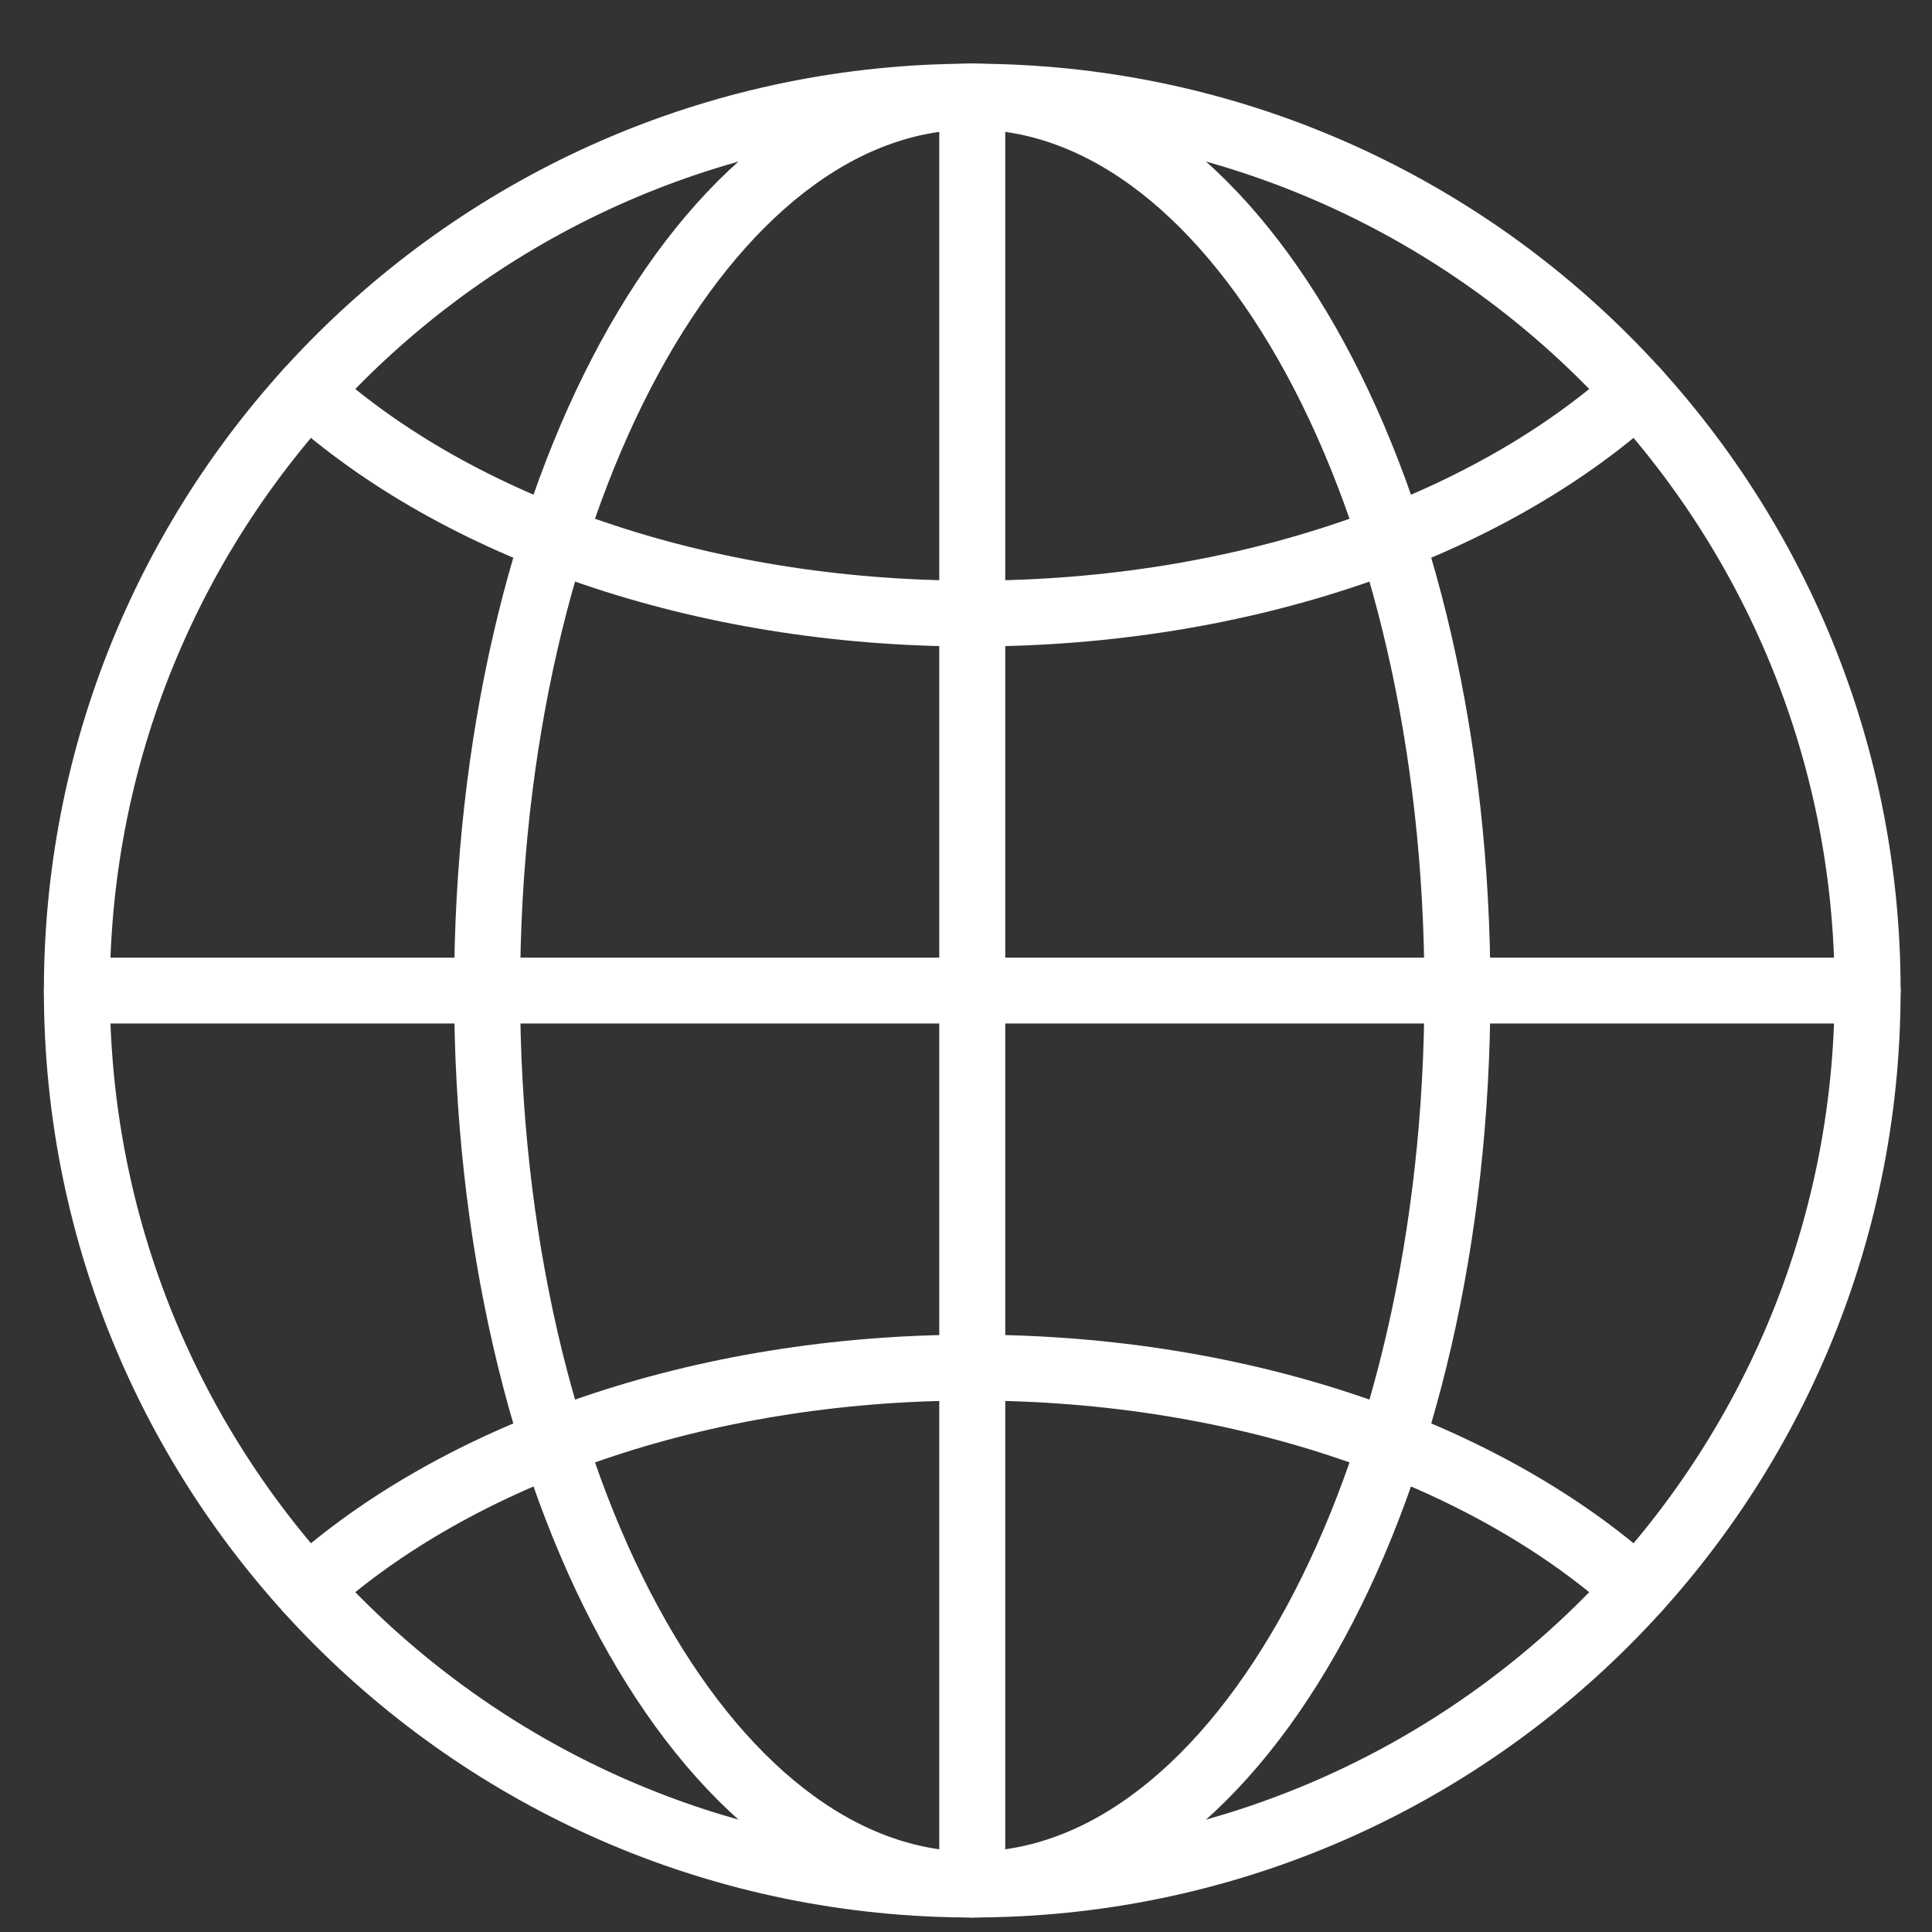 <?xml version="1.0" encoding="UTF-8" standalone="no"?> <svg xmlns="http://www.w3.org/2000/svg" xmlns:xlink="http://www.w3.org/1999/xlink" xmlns:serif="http://www.serif.com/" width="22px" height="22px" version="1.1" xml:space="preserve" style="fill-rule:evenodd;clip-rule:evenodd;stroke-linecap:round;stroke-linejoin:round;stroke-miterlimit:2;"><rect width="100%" height="100%" fill="#333333" stroke="none"/> <g transform="matrix(1,0,0,1,-3924,-76)"> <g transform="matrix(1,0,0,0.261,2377.59,0)"> <g transform="matrix(0.918,0,0,0.844,144.987,42.833)"> <g> <g transform="matrix(0.367,0,0,1.527,1514.65,241.776)"> <path d="M95.698,67.904C95.698,84.618 82.149,98.167 65.435,98.167C48.722,98.167 35.172,84.618 35.172,67.904C35.172,51.191 48.722,37.641 65.435,37.641C82.149,37.641 95.698,51.191 95.698,67.904Z" style="fill:none;stroke:white;stroke-width:2.23px;"></path> </g> <g transform="matrix(0.367,0,0,1.527,1514.65,241.776)"> <path d="M81.833,67.904C81.833,84.618 74.491,98.167 65.435,98.167C56.379,98.167 49.038,84.618 49.038,67.904C49.038,51.191 56.379,37.641 65.435,37.641C74.491,37.641 81.833,51.191 81.833,67.904Z" style="fill:none;stroke:white;stroke-width:2.23px;"></path> </g> <g transform="matrix(0.367,0,0,1.527,1514.65,241.776)"> <path d="M42.97,88.181C48.009,83.628 56.194,80.667 65.435,80.667C74.677,80.667 82.862,83.628 87.901,88.181" style="fill:none;stroke:white;stroke-width:2.23px;"></path> </g> <g transform="matrix(0.367,0,0,1.527,1514.65,241.776)"> <path d="M42.97,47.627C48.009,52.18 56.194,55.141 65.435,55.141C74.677,55.141 82.862,52.18 87.901,47.627" style="fill:none;stroke:white;stroke-width:2.23px;"></path> </g> <g transform="matrix(0.367,0,0,1.527,1514.65,241.776)"> <path d="M35.172,67.904L95.698,67.904" style="fill:none;stroke:white;stroke-width:2.23px;"></path> </g> <g transform="matrix(0.367,0,0,1.527,1514.65,241.776)"> <path d="M65.435,98.167L65.435,37.641" style="fill:none;stroke:white;stroke-width:2.23px;"></path> </g> </g> </g> </g> </g> </svg> 